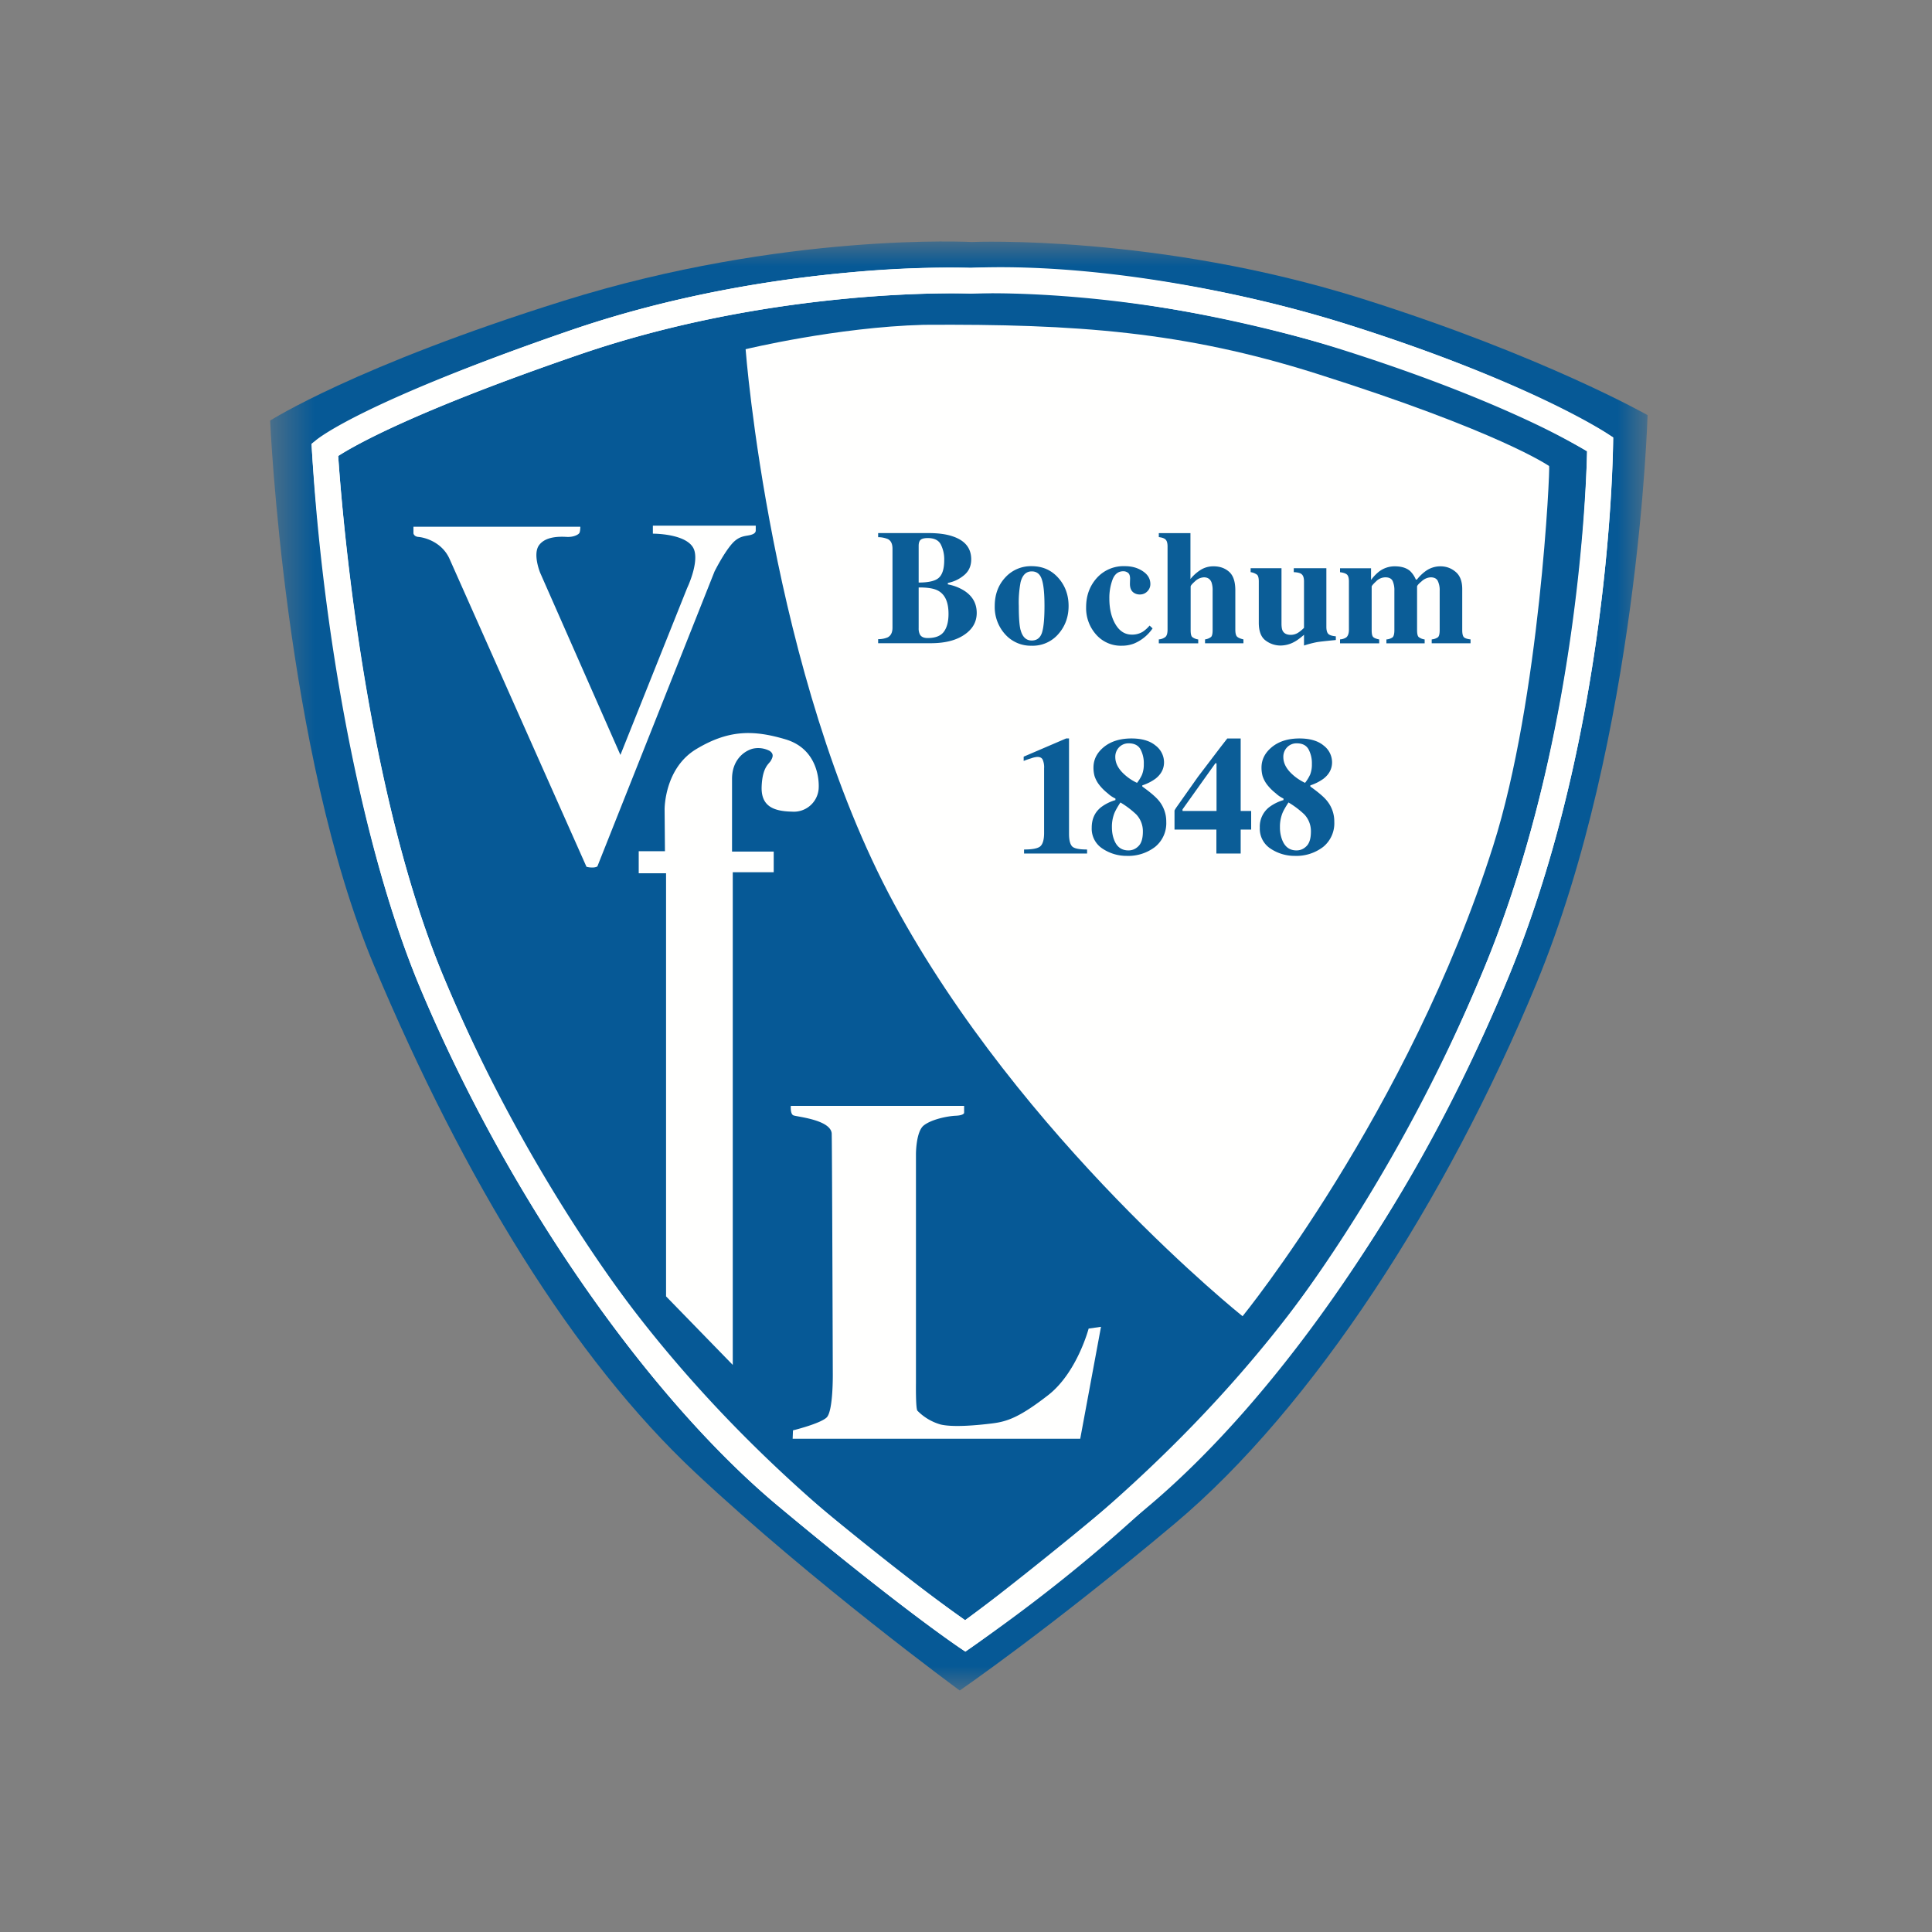 <svg xmlns="http://www.w3.org/2000/svg" viewBox="-5 -5 40 40" width="30" height="30" fill="none"><rect x="-5" y="-5" width="40" height="40" fill="#808080" stroke="none"/><mask id="mask0_6136_34807" width="30" height="30" x="0" y="0" maskUnits="userSpaceOnUse" style="mask-type:luminance"><path fill="#fff" fill-rule="evenodd" d="M.6 0v30h28.512V0H.6Z" clip-rule="evenodd"/></mask><g mask="url(#mask0_6136_34807)"><path fill="#065996" fill-rule="evenodd" d="M15.134.011s-3.89-.214-8.46 1.215C2.366 2.574.593 3.708.593 3.708s.301 6.883 2.152 11.284c1.869 4.444 4.118 8.124 6.649 10.495C11.835 27.774 14.87 30 14.87 30s1.855-1.273 4.458-3.46c2.849-2.394 5.626-6.689 7.479-11.171 2.115-5.116 2.304-11.774 2.304-11.774S26.957 2.37 23.22 1.19C18.979-.151 15.134.01 15.134.01" clip-rule="evenodd"/></g><path fill="#FFFFFE" fill-rule="evenodd" d="m15.098.812.011-.266-.011.266ZM2.08 5.394c.064.69.168 1.655.33 2.756.324 2.202.88 4.953 1.791 7.116 1.85 4.406 4.738 8.408 7.253 10.504 1.923 1.605 3.036 2.426 3.469 2.733l.058.042.045-.033c.135-.1.343-.255.632-.479a90.242 90.242 0 0 0 2.78-2.262c2.635-2.213 5.456-6.283 7.292-10.73 1.567-3.788 1.985-8.005 2.093-9.868.023-.387.032-.67.036-.83a14.581 14.581 0 0 0-1.088-.573c-.843-.4-2.153-.951-4.01-1.538-3.331-1.052-6.209-1.161-7.242-1.16-.268 0-.408.006-.408.006h-.024c-.001 0-.132-.005-.38-.005-1.087 0-4.342.11-7.719 1.27C3.593 3.51 2.344 4.22 2.002 4.441c.012.177.036.506.078.953Zm12.756 23.7c-.01-.008-1.15-.765-3.726-2.915C8.502 24 5.594 19.953 3.707 15.472 1.831 11 1.461 4.339 1.458 4.325L1.45 4.19l.104-.086c.046-.036.975-.793 5.26-2.266C10.28.65 13.584.54 14.706.54c.216 0 .351.005.39.006.043-.001.188-.007.423-.007 1.071 0 3.998.11 7.403 1.186 3.76 1.188 5.335 2.238 5.357 2.253l.12.08-.002.142c-.002.018-.034 5.866-2.172 11.045-1.87 4.518-4.712 8.636-7.44 10.935-2.608 2.192-3.639 2.905-3.649 2.911l-.149.104-.151-.1Z" clip-rule="evenodd"/><path fill="#FFFFFE" fill-rule="evenodd" d="M12.552.644a21.66 21.66 0 0 1 2.545-.099c2.47-.105 5.513.448 7.826 1.179 3.786 1.196 5.476 2.333 5.476 2.333s-.01 1.613-.287 3.73c-.275 2.108-.817 4.87-1.887 7.458-2.451 5.93-5.999 10.338-11.238 13.949 0 0-1.291-.857-3.877-3.014-2.602-2.172-5.523-6.234-7.403-10.708-1.326-3.156-2.07-7.819-2.256-11.28 0 0 1.02-.862 5.363-2.353 2.129-.731 4.2-1.054 5.738-1.195Zm.05.532c-1.51.137-3.537.454-5.614 1.168C3.561 3.52 2.336 4.224 2.002 4.44c.065.99.51 6.804 2.2 10.825 2.439 5.804 5.733 9.725 10.78 13.279 5.126-3.742 8.26-7.487 10.748-13.504 1.31-3.168 2.045-7.238 2.129-10.697-3.157-1.898-8.973-3.448-12.76-3.265 0 0-.996-.04-2.498.097Z" clip-rule="evenodd"/><path fill="#FFFFFE" fill-rule="evenodd" d="M22.238 2.73c3.821 1.208 4.835 1.919 4.835 1.919.024.01-.189 4.814-1.159 7.866-1.752 5.516-5.188 9.736-5.188 9.736s-4.57-3.648-7.214-8.538C10.946 8.97 10.437 2.23 10.437 2.23s1.884-.456 3.684-.505c3.179-.021 5.391.144 8.117 1.005" clip-rule="evenodd"/><path fill="#0B5D97" fill-rule="evenodd" d="M14.046 8.137c.027.048.08.073.159.073.16 0 .272-.044.336-.13.065-.087.097-.211.097-.371 0-.24-.07-.399-.213-.478-.086-.048-.221-.07-.405-.068v.844a.27.27 0 0 0 .026.13Zm.395-1.178c.072-.068.108-.189.108-.362a.678.678 0 0 0-.071-.325c-.046-.088-.136-.132-.27-.132-.07 0-.12.012-.147.036-.028.024-.041.066-.041.127v.758c.209 0 .35-.034.421-.102Zm-1.26 1.274a.488.488 0 0 0 .197-.037c.067-.035.1-.102.1-.2V6.362c0-.1-.03-.166-.094-.2a.521.521 0 0 0-.203-.04v-.085h1.047c.202 0 .37.023.503.07.252.086.377.244.377.474 0 .14-.051.25-.154.333a.738.738 0 0 1-.33.155v.03a.968.968 0 0 1 .327.123c.181.112.271.268.271.468 0 .186-.086.338-.26.454-.172.116-.403.173-.691.173h-1.09v-.085ZM16.13 8.041c.038.146.115.22.23.22.109 0 .18-.056.215-.168.034-.112.05-.295.05-.548 0-.25-.017-.433-.054-.545-.035-.113-.105-.17-.21-.17-.115 0-.191.073-.23.22a2.222 2.222 0 0 0-.038.495c0 .237.012.402.036.496Zm-.318-1.084a.716.716 0 0 1 .547-.235c.224 0 .407.08.55.24.143.16.215.355.215.584 0 .225-.07.419-.212.581a.7.7 0 0 1-.553.242.711.711 0 0 1-.547-.235.839.839 0 0 1-.217-.588c0-.235.072-.432.217-.589ZM18.66 6.826c.105.069.157.158.157.267a.21.21 0 0 1-.063.151.207.207 0 0 1-.157.064.209.209 0 0 1-.113-.03c-.06-.034-.09-.098-.09-.19l.001-.043.002-.063c0-.06-.014-.1-.042-.122a.158.158 0 0 0-.097-.033c-.105 0-.18.058-.224.173a1.088 1.088 0 0 0-.066.394c0 .21.042.388.126.53.084.143.197.215.34.215a.42.42 0 0 0 .227-.06.692.692 0 0 0 .14-.127l.062.058a.866.866 0 0 1-.387.315.7.7 0 0 1-.25.044.68.68 0 0 1-.533-.232.822.822 0 0 1-.206-.567c0-.235.072-.435.218-.6a.743.743 0 0 1 .586-.248c.142 0 .265.034.369.104M18.992 8.238a.251.251 0 0 0 .136-.05c.03-.026.045-.078.045-.155V6.315c0-.067-.013-.114-.037-.14-.024-.028-.072-.046-.144-.055v-.082h.655v.95a.856.856 0 0 1 .219-.194.496.496 0 0 1 .26-.069c.13 0 .237.038.322.114.085.075.128.202.128.384v.81c0 .076.012.126.038.15.026.023.07.041.13.055v.08h-.795v-.08a.261.261 0 0 0 .124-.05c.022-.02.033-.068.033-.142V7.23a.493.493 0 0 0-.023-.173c-.027-.069-.08-.104-.157-.104a.285.285 0 0 0-.183.081c-.061.054-.092.09-.092.11v.903c0 .074.01.121.033.142a.26.26 0 0 0 .124.05v.08h-.816v-.08M21.532 6.765V7.91c0 .068.008.118.024.15.03.056.086.084.17.084a.286.286 0 0 0 .16-.051.743.743 0 0 0 .112-.094V7.04c0-.07-.014-.119-.043-.146-.027-.029-.084-.045-.169-.048v-.082h.675v1.214c0 .07.014.12.04.146.027.027.079.043.156.05v.077c-.21.02-.342.035-.397.045a2.216 2.216 0 0 0-.262.069v-.222c-.08.069-.147.118-.2.146a.598.598 0 0 1-.29.076.51.51 0 0 1-.305-.104c-.094-.069-.141-.192-.141-.369v-.852c0-.071-.012-.118-.035-.14a.293.293 0 0 0-.134-.054v-.082h.639M22.744 8.238a.265.265 0 0 0 .127-.04c.038-.03.057-.085.057-.165v-.992c0-.07-.013-.118-.038-.143-.026-.025-.074-.042-.146-.051v-.082h.642v.242a.921.921 0 0 1 .164-.172.533.533 0 0 1 .327-.11c.136 0 .241.032.316.096a.521.521 0 0 1 .12.178h.023a.895.895 0 0 1 .183-.177.518.518 0 0 1 .303-.097c.12 0 .224.038.314.114.092.076.138.195.138.359v.848c0 .078.013.128.038.15.025.021.07.035.134.042v.08h-.804v-.08a.26.26 0 0 0 .129-.045c.024-.022.036-.07.036-.147V7.23a.43.43 0 0 0-.04-.204c-.025-.048-.074-.073-.147-.073a.297.297 0 0 0-.185.081c-.064.053-.096.09-.096.11v.903c0 .074.011.121.033.142a.26.26 0 0 0 .124.05v.08h-.792v-.08a.255.255 0 0 0 .127-.043c.025-.022.038-.072.038-.149V7.23a.466.466 0 0 0-.036-.202c-.025-.05-.075-.075-.15-.075a.276.276 0 0 0-.195.086c-.06.056-.089.091-.089.106v.902c0 .074.01.121.032.142.02.02.062.038.124.05v.08h-.811v-.08M16.203 12.588c.176 0 .29-.023.34-.07.05-.05.074-.14.074-.275v-1.335a.396.396 0 0 0-.03-.182c-.02-.037-.056-.055-.11-.055a.479.479 0 0 0-.13.03c-.037.01-.088.028-.153.053v-.088l.879-.377h.06v1.974c0 .127.021.212.062.258.04.045.145.067.312.067v.083h-1.305v-.083M17.793 11.715a.917.917 0 0 1 .301-.15v-.032a.604.604 0 0 1-.161-.109 1.01 1.01 0 0 1-.179-.18.599.599 0 0 1-.093-.178.666.666 0 0 1-.022-.173c0-.168.072-.31.217-.428.145-.117.335-.176.57-.176.217 0 .383.05.499.147a.437.437 0 0 1 .175.345c0 .137-.06.25-.178.342a.982.982 0 0 1-.272.137v.024c.165.118.278.215.34.29a.673.673 0 0 1 .156.44.63.63 0 0 1-.231.52.912.912 0 0 1-.59.186.894.894 0 0 1-.494-.147.49.49 0 0 1-.228-.438c0-.177.063-.317.19-.42Zm.274.674c.055.145.154.218.296.218.08 0 .15-.03.209-.09.06-.06.09-.16.09-.3a.505.505 0 0 0-.135-.353 1.834 1.834 0 0 0-.33-.25c-.065.1-.108.177-.128.23a.766.766 0 0 0-.048.282c0 .097.015.185.046.263Zm.574-1.342a.563.563 0 0 0 .04-.227.608.608 0 0 0-.069-.308c-.046-.08-.127-.122-.241-.122a.268.268 0 0 0-.202.082.28.28 0 0 0-.078.203c0 .128.065.25.195.365.076.068.16.124.255.168a.847.847 0 0 0 .1-.161ZM19.346 11.73l.094-.133.362-.513.467-.614.14-.18h.278v1.5h.217v.385h-.217v.496h-.503v-.496h-.867v-.394a.343.343 0 0 1 .03-.05Zm.841.06v-.987h-.024l-.68.954v.033h.704ZM21.273 11.715a.916.916 0 0 1 .3-.15v-.032a.607.607 0 0 1-.16-.109 1.013 1.013 0 0 1-.18-.18.597.597 0 0 1-.093-.178.666.666 0 0 1-.022-.173c0-.168.073-.31.218-.428.145-.117.334-.176.569-.176.217 0 .384.05.5.147a.437.437 0 0 1 .174.345c0 .137-.06.25-.178.342a.979.979 0 0 1-.272.137v.024c.165.118.279.215.34.29a.673.673 0 0 1 .156.44.63.63 0 0 1-.23.52.912.912 0 0 1-.59.186.894.894 0 0 1-.495-.147.49.49 0 0 1-.227-.438.51.51 0 0 1 .19-.42Zm.273.674c.056.145.155.218.296.218.08 0 .15-.03.209-.09.06-.06.09-.16.09-.3a.505.505 0 0 0-.134-.353 1.837 1.837 0 0 0-.33-.25c-.066.1-.109.177-.129.23a.766.766 0 0 0-.048.282.71.71 0 0 0 .046.263Zm.575-1.342a.56.56 0 0 0 .04-.227.607.607 0 0 0-.07-.308c-.046-.08-.126-.122-.24-.122a.268.268 0 0 0-.203.082.281.281 0 0 0-.078.203c0 .128.065.25.195.365.076.068.161.124.255.168a.85.85 0 0 0 .1-.161Z" clip-rule="evenodd"/><path fill="#FFFFFE" fill-rule="evenodd" d="M8.224 12.623h.543l-.007-.864s-.01-.85.656-1.25 1.177-.4 1.843-.203c.667.196.705.842.69 1.03a.515.515 0 0 1-.553.468c-.384-.008-.642-.113-.627-.52.016-.407.152-.466.19-.534.037-.067.072-.137-.023-.203a.513.513 0 0 0-.356-.045c-.2.057-.424.254-.424.623v1.506h.863v.428h-.848v10.2L8.79 21.84V13.08h-.566v-.457M7.015 5.906H3.56v.135s.007.068.106.076c.098.007.479.088.643.458l2.833 6.37s.048.016.121.016c.074 0 .105-.023.105-.023l2.426-6.107s.187-.375.361-.573c.144-.164.273-.156.371-.179.099-.023.121-.06.121-.098v-.098h-2.13v.166s.756-.006.86.352c.084.287-.151.775-.151.775L7.845 10.63 6.184 6.86s-.16-.387-.023-.573c.136-.186.43-.179.574-.171.143.007.234-.046.257-.076.023-.03.023-.135.023-.135M14.961 17.896h-3.588s-.015.166.053.196.758.088.793.368c.008.06.023 4.958.023 4.958s.013.804-.13.932c-.14.128-.694.264-.694.264l-.007.174h5.954l.43-2.318-.256.037s-.24.913-.838 1.378c-.599.465-.854.548-1.164.586-.31.038-.793.083-1.058.023a1.09 1.09 0 0 1-.485-.287c-.038-.045-.03-.575-.03-.575v-4.743s0-.457.159-.586c.159-.128.494-.196.666-.203.172-.008.172-.06.172-.06v-.144" clip-rule="evenodd"/></svg>